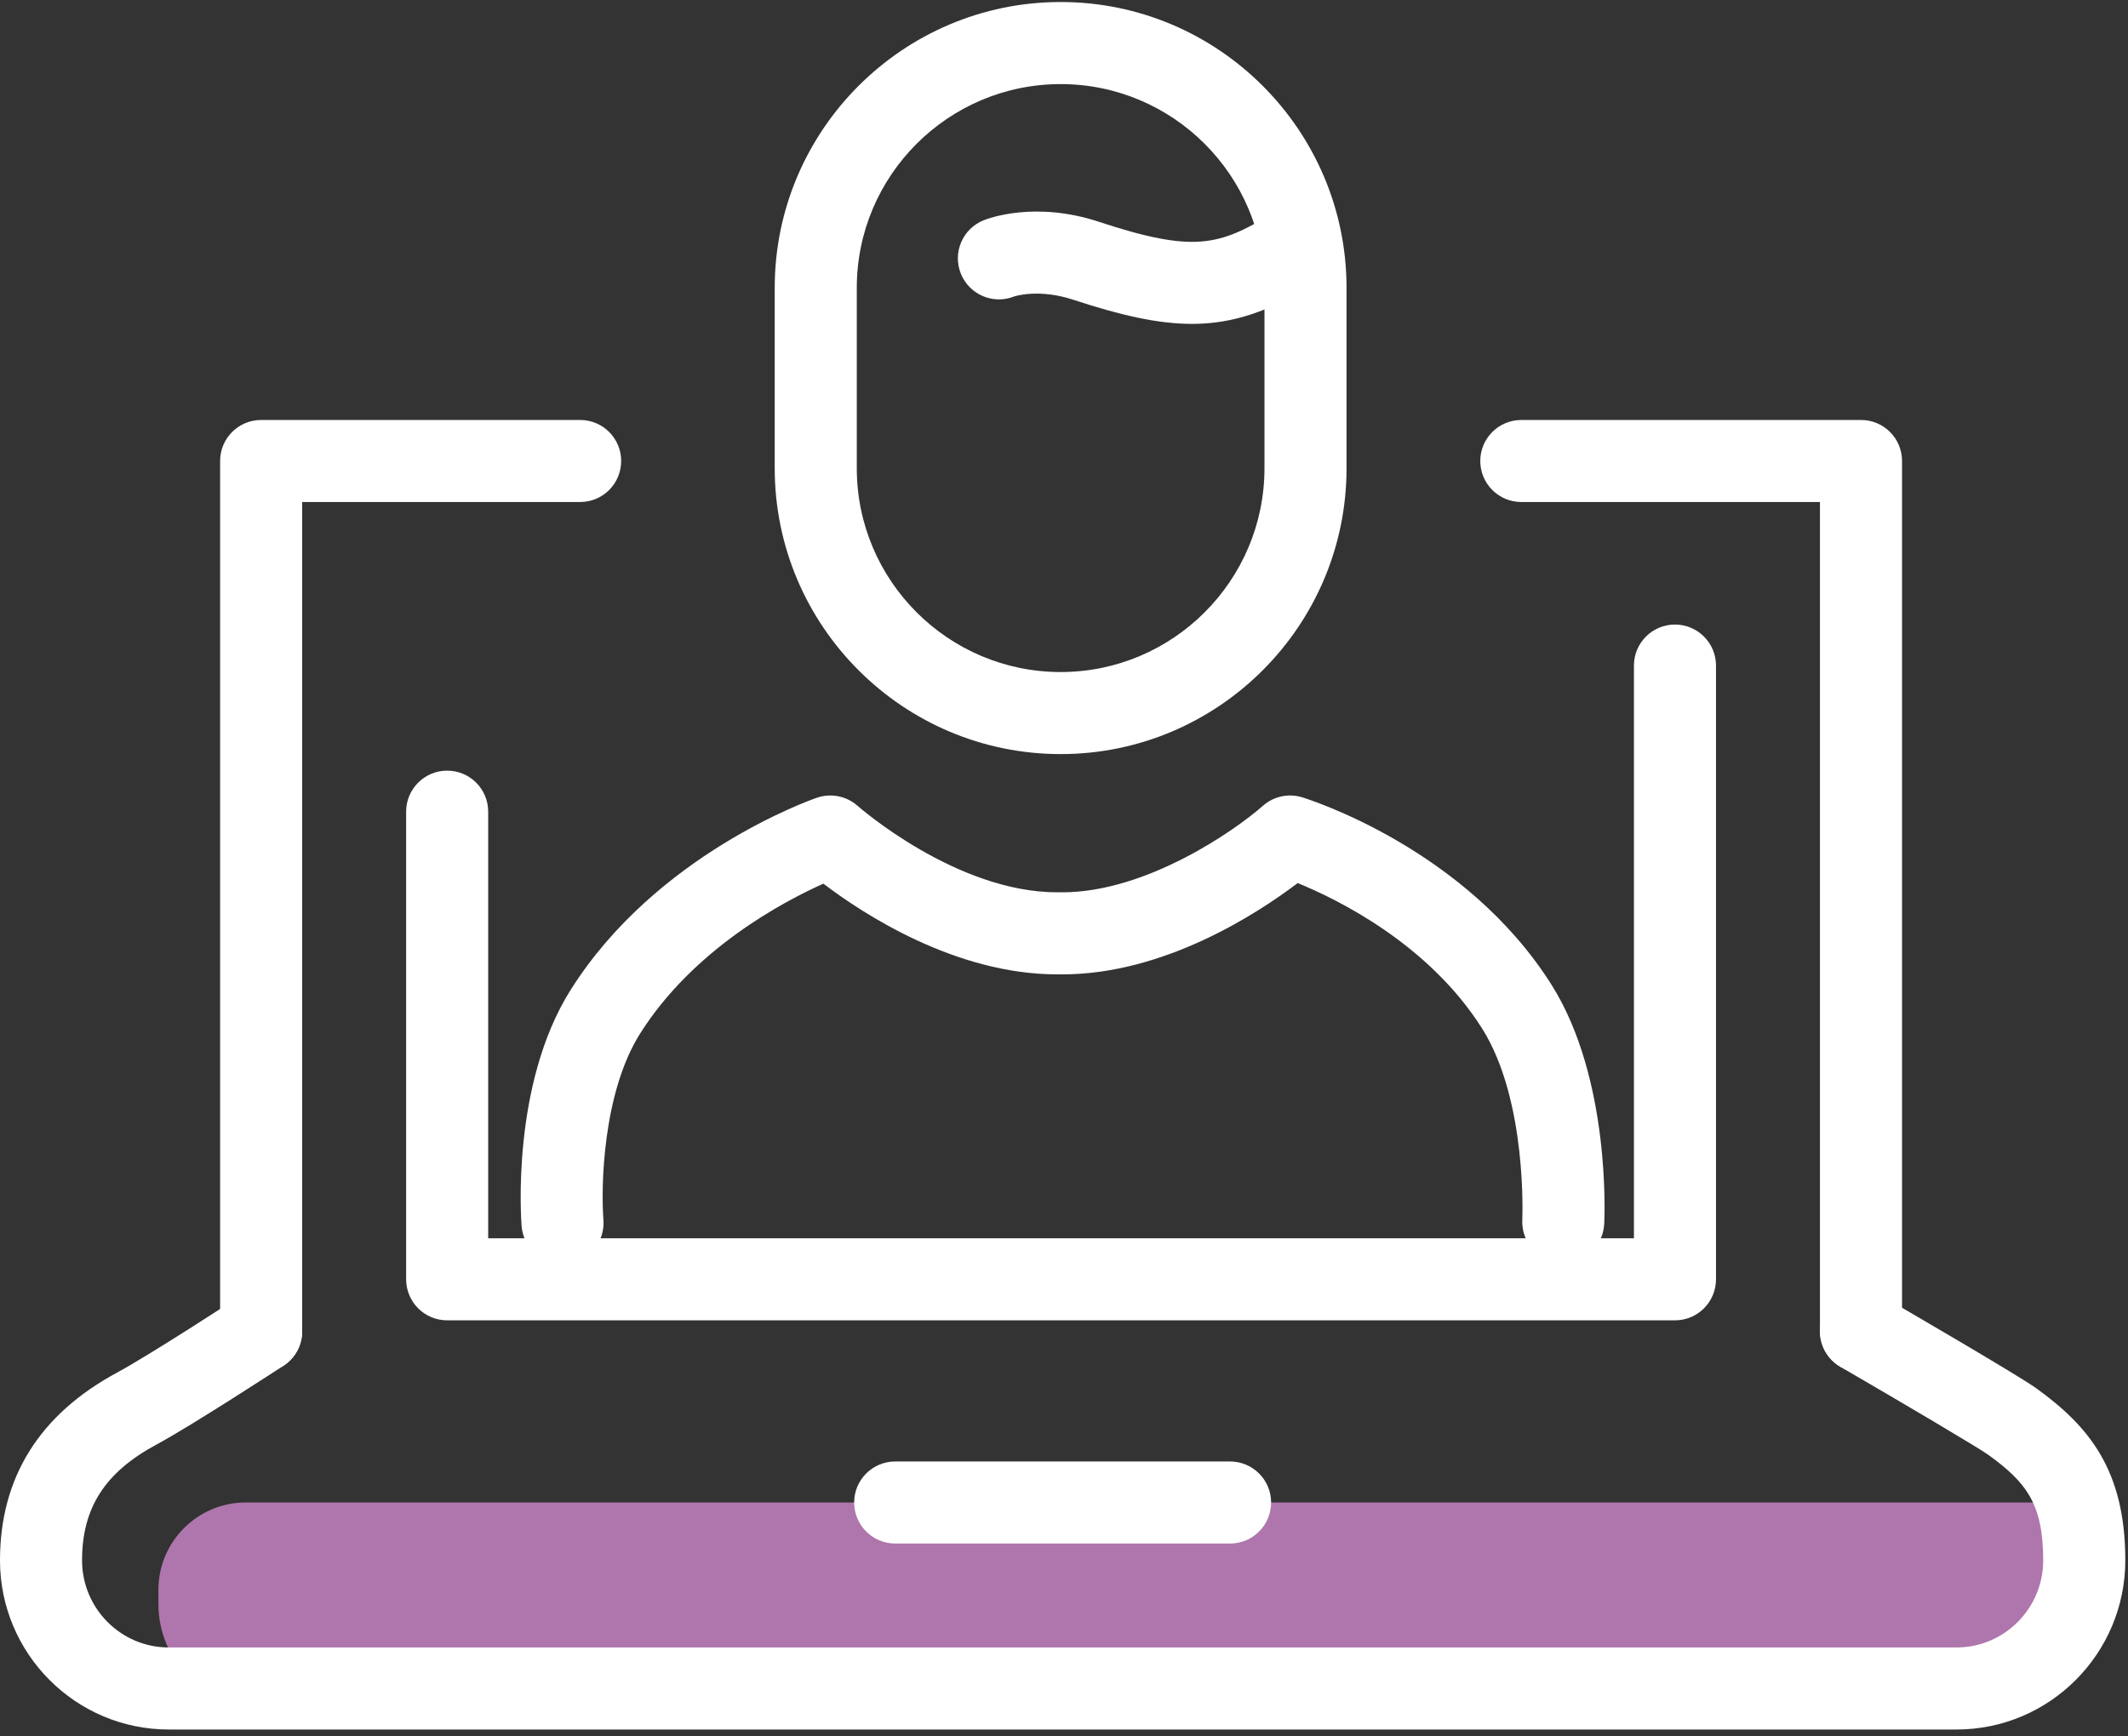 <?xml version="1.0" encoding="UTF-8"?> <svg xmlns="http://www.w3.org/2000/svg" width="136" height="111" viewBox="0 0 136 111" fill="none"><rect x="0" y="0" width="136" height="111" fill="#333333" stroke="none"/> <path d="M131.556 96.048H15.709C12.625 96.048 10.124 98.549 10.124 101.635V102.539C10.124 106.164 13.063 109.104 16.688 109.104H124.989C128.616 109.104 131.556 106.164 131.556 102.539V96.048Z" fill="#AE76AC"></path> <path d="M35.949 80.799C34.596 80.799 33.447 79.76 33.336 78.388C33.307 78.021 32.652 69.339 36.464 63.289C41.924 54.615 51.795 51.139 52.211 50.995C53.108 50.689 54.104 50.885 54.815 51.52C54.872 51.572 61.105 57.042 67.565 57.042H67.892C73.295 57.042 78.976 53.051 80.709 51.513C81.392 50.908 82.339 50.701 83.216 50.967C83.639 51.097 93.676 54.245 99.165 62.965C102.953 68.979 102.547 77.862 102.525 78.237C102.453 79.683 101.252 80.788 99.779 80.721C98.332 80.651 97.217 79.42 97.289 77.973C97.292 77.898 97.621 70.356 94.728 65.76C91.321 60.351 85.488 57.493 82.935 56.451C80.413 58.363 74.444 62.288 67.892 62.288H67.565C61.057 62.288 55.159 58.419 52.621 56.489C50.059 57.636 44.307 60.676 40.901 66.085C38.504 69.892 38.403 75.951 38.565 77.964C38.683 79.408 37.607 80.673 36.161 80.791C36.089 80.796 36.019 80.799 35.949 80.799Z" fill="white"></path> <path d="M67.787 5.376C60.601 5.376 54.757 11.219 54.757 18.403V29.933C54.757 37.117 60.601 42.961 67.787 42.961C74.967 42.961 80.812 37.117 80.812 29.933V18.403C80.812 11.219 74.967 5.376 67.787 5.376ZM67.787 48.206C57.711 48.206 49.512 40.009 49.512 29.933V18.403C49.512 8.327 57.711 0.129 67.787 0.129C77.861 0.129 86.057 8.327 86.057 18.403V29.933C86.057 40.009 77.861 48.206 67.787 48.206Z" fill="white"></path> <path d="M76.18 20.705C74.052 20.705 71.681 20.18 68.588 19.16C66.38 18.431 64.831 18.947 64.815 18.951C63.465 19.489 61.944 18.832 61.405 17.489C60.868 16.143 61.523 14.617 62.868 14.08C63.195 13.948 66.176 12.839 70.233 14.179C76.312 16.184 77.905 15.697 81.26 13.683C82.511 12.935 84.116 13.341 84.86 14.581C85.605 15.824 85.203 17.436 83.963 18.18C81.121 19.884 78.841 20.705 76.18 20.705Z" fill="white"></path> <path d="M16.688 87.729C15.241 87.729 14.067 86.556 14.067 85.106V29.469C14.067 28.021 15.241 26.847 16.688 26.847H37.076C38.524 26.847 39.699 28.021 39.699 29.469C39.699 30.919 38.524 32.092 37.076 32.092H19.312V85.106C19.312 86.556 18.137 87.729 16.688 87.729Z" fill="white"></path> <path d="M118.936 87.729C117.487 87.729 116.312 86.556 116.312 85.106V32.092H97.228C95.779 32.092 94.604 30.919 94.604 29.469C94.604 28.021 95.779 26.847 97.228 26.847H118.936C120.384 26.847 121.559 28.021 121.559 29.469V85.106C121.559 86.556 120.384 87.729 118.936 87.729Z" fill="white"></path> <path d="M125.044 110.561H10.781C4.837 110.561 0 105.711 0 99.749C0 94.455 2.523 90.412 7.499 87.735C9.587 86.609 15.199 82.948 15.255 82.911C16.467 82.119 18.091 82.46 18.885 83.672C19.677 84.885 19.337 86.511 18.124 87.303C17.885 87.459 12.269 91.123 9.987 92.353C6.708 94.117 5.244 96.399 5.244 99.749C5.244 102.819 7.729 105.316 10.781 105.316H125.044C128.097 105.316 130.58 102.819 130.58 99.749C130.58 96.145 129.499 94.756 127.077 93.005C126.452 92.555 121.777 89.789 117.619 87.376C116.365 86.648 115.94 85.044 116.668 83.791C117.391 82.537 118.995 82.108 120.253 82.839C121.701 83.681 128.997 87.923 130.145 88.753C133.556 91.215 135.827 94.028 135.827 99.749C135.827 105.711 130.988 110.561 125.044 110.561Z" fill="white"></path> <path d="M107.047 84.404H28.577C27.131 84.404 25.956 83.231 25.956 81.781V51.887C25.956 50.437 27.131 49.264 28.577 49.264C30.027 49.264 31.2 50.437 31.2 51.887V79.159H104.424V42.548C104.424 41.1 105.597 39.925 107.047 39.925C108.496 39.925 109.669 41.1 109.669 42.548V81.781C109.669 83.231 108.496 84.404 107.047 84.404Z" fill="white"></path> <path d="M78.613 98.672H57.212C55.764 98.672 54.589 97.497 54.589 96.049C54.589 94.601 55.764 93.427 57.212 93.427H78.613C80.063 93.427 81.236 94.601 81.236 96.049C81.236 97.497 80.063 98.672 78.613 98.672Z" fill="white"></path> </svg> 